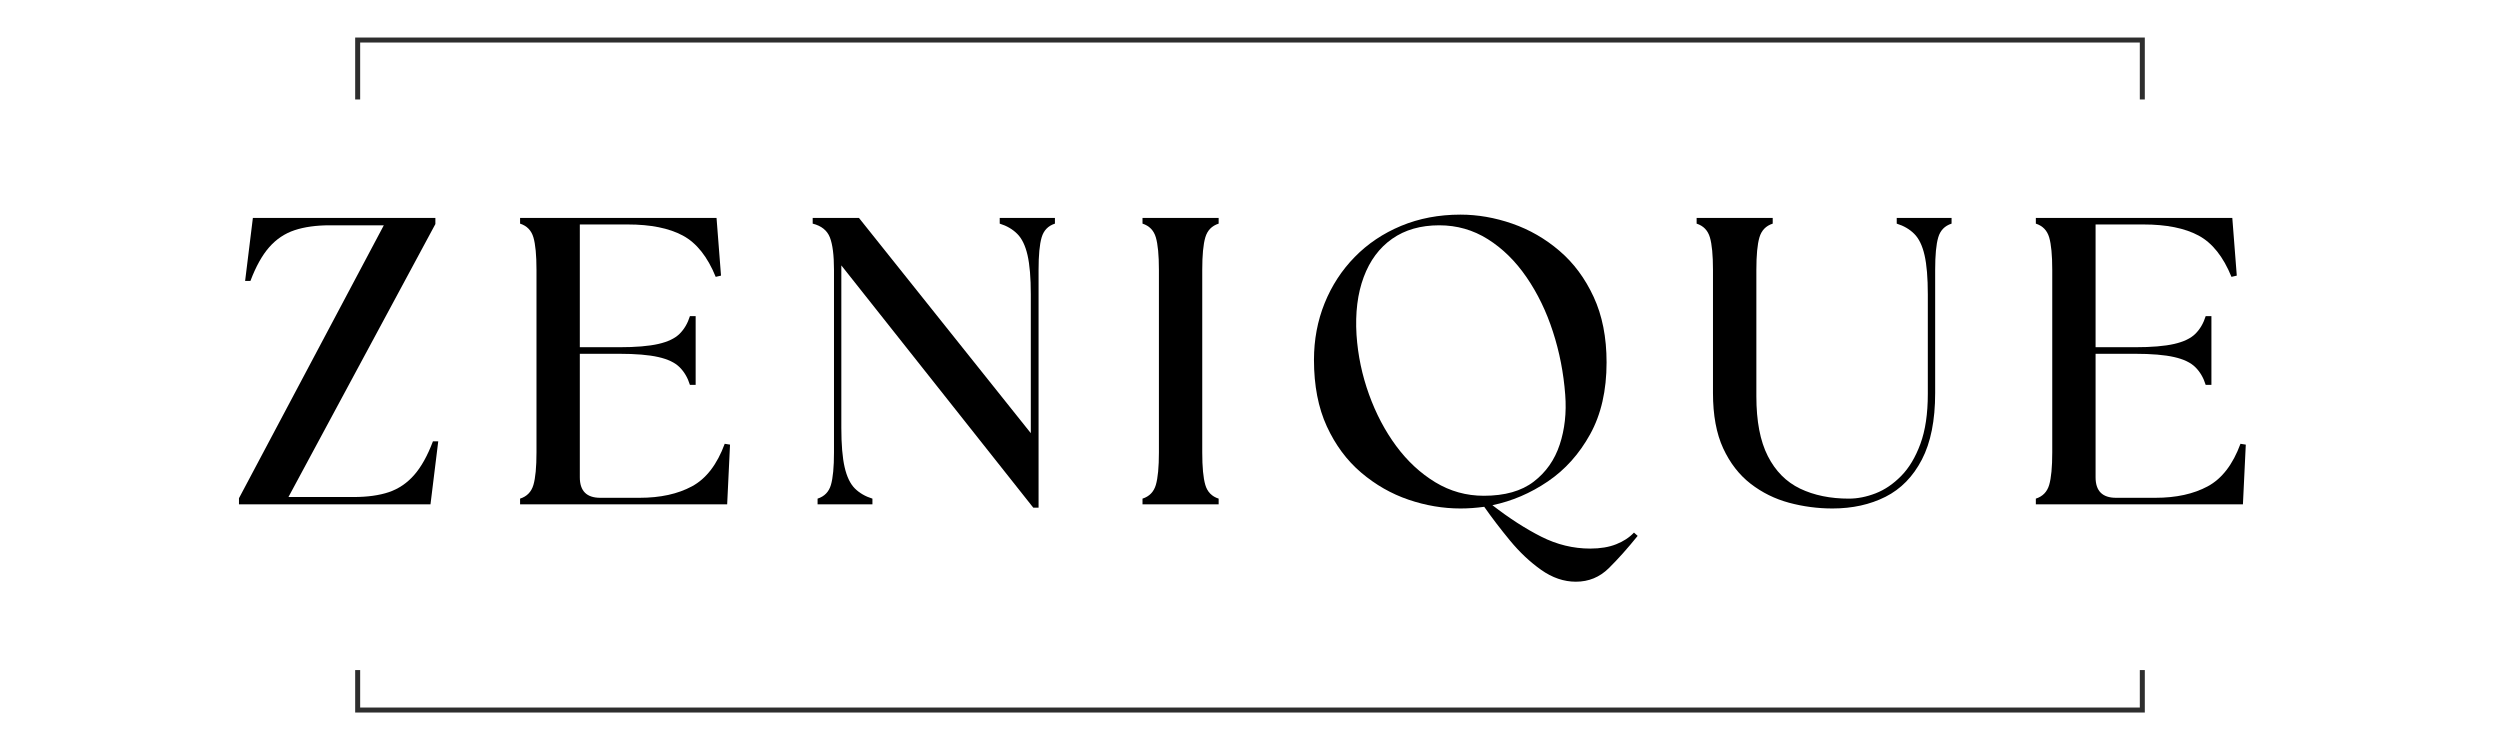 <svg version="1.0" preserveAspectRatio="xMidYMid meet" height="300" viewBox="0 0 750 225" zoomAndPan="magnify" width="1000" xmlns:xlink="http://www.w3.org/1999/xlink" xmlns="http://www.w3.org/2000/svg"><defs><g></g><clipPath id="db35a96c19"><path clip-rule="nonzero" d="M 106.551 11.25 L 643.445 11.25 L 643.445 213.75 L 106.551 213.75 Z M 106.551 11.25"></path></clipPath></defs><rect fill-opacity="1" height="270" y="-22.5" fill="#ffffff" width="900" x="-75"></rect><rect fill-opacity="1" height="270" y="-22.5" fill="#ffffff" width="900" x="-75"></rect><g clip-path="url(#db35a96c19)"><path stroke-miterlimit="4" stroke-opacity="1" stroke-width="4" stroke="#2e2e2e" d="M -0.001 -0.001 L 715.859 -0.001 L 715.859 269.999 L -0.001 269.999 Z M -0.001 -0.001" stroke-linejoin="miter" fill="none" transform="matrix(0.75, 0, 0, 0.75, 106.551, 11.251)" stroke-linecap="butt"></path></g><path fill-rule="nonzero" fill-opacity="1" d="M 63.41 29.848 L 700.555 29.848 C 724.188 29.848 743.348 49.008 743.348 72.641 L 743.348 158.227 C 743.348 181.863 724.188 201.023 700.555 201.023 L 63.41 201.023 C 39.773 201.023 20.613 181.863 20.613 158.227 L 20.613 72.641 C 20.613 49.008 39.773 29.848 63.41 29.848 Z M 63.41 29.848" fill="#ffffff"></path><g fill-opacity="1" fill="#000000"><g transform="translate(69.723, 151.309)"><g><path d="M 1.969 0 L 1.969 -1.844 L 45.422 -83.719 L 29.219 -83.719 C 25.125 -83.719 21.602 -83.227 18.656 -82.25 C 15.707 -81.27 13.172 -79.57 11.047 -77.156 C 8.922 -74.738 7.039 -71.363 5.406 -67.031 L 3.812 -67.031 L 6.141 -85.938 L 60.891 -85.938 L 60.891 -84.094 L 16.812 -2.203 L 36.344 -2.203 C 40.508 -2.203 44.047 -2.691 46.953 -3.672 C 49.859 -4.66 52.375 -6.363 54.5 -8.781 C 56.633 -11.195 58.52 -14.57 60.156 -18.906 L 61.75 -18.906 L 59.422 0 Z M 1.969 0"></path></g></g></g><g fill-opacity="1" fill="#000000"><g transform="translate(150.258, 151.309)"><g><path d="M 5.766 0 L 5.766 -1.719 C 7.816 -2.375 9.148 -3.742 9.766 -5.828 C 10.379 -7.922 10.688 -11.176 10.688 -15.594 L 10.688 -70.344 C 10.688 -74.758 10.379 -78.008 9.766 -80.094 C 9.148 -82.188 7.816 -83.562 5.766 -84.219 L 5.766 -85.938 L 64.703 -85.938 L 66.047 -68.625 L 64.453 -68.25 C 61.992 -74.312 58.695 -78.445 54.562 -80.656 C 50.438 -82.863 44.938 -83.969 38.062 -83.969 L 23.688 -83.969 L 23.688 -47.141 L 35.484 -47.141 C 40.473 -47.141 44.398 -47.469 47.266 -48.125 C 50.129 -48.781 52.254 -49.801 53.641 -51.188 C 55.035 -52.582 56.062 -54.344 56.719 -56.469 L 58.438 -56.469 L 58.438 -35.844 L 56.719 -35.844 C 56.062 -37.977 55.035 -39.738 53.641 -41.125 C 52.254 -42.52 50.129 -43.539 47.266 -44.188 C 44.398 -44.844 40.473 -45.172 35.484 -45.172 L 23.688 -45.172 L 23.688 -8.109 C 23.688 -4.016 25.734 -1.969 29.828 -1.969 L 41.625 -1.969 C 47.844 -1.969 53.078 -3.113 57.328 -5.406 C 61.586 -7.695 64.863 -11.953 67.156 -18.172 L 68.75 -17.922 L 67.891 0 Z M 5.766 0"></path></g></g></g><g fill-opacity="1" fill="#000000"><g transform="translate(239.509, 151.309)"><g><path d="M 70.469 0.984 L 12.891 -71.688 L 12.891 -22.953 C 12.891 -17.961 13.219 -14.035 13.875 -11.172 C 14.531 -8.305 15.551 -6.176 16.938 -4.781 C 18.332 -3.395 20.094 -2.375 22.219 -1.719 L 22.219 0 L 5.766 0 L 5.766 -1.719 C 7.816 -2.375 9.148 -3.742 9.766 -5.828 C 10.379 -7.922 10.688 -11.176 10.688 -15.594 L 10.688 -70.344 C 10.688 -74.758 10.273 -78.008 9.453 -80.094 C 8.629 -82.188 6.91 -83.562 4.297 -84.219 L 4.297 -85.938 L 18.172 -85.938 L 69.734 -21.359 L 69.734 -62.984 C 69.734 -67.973 69.406 -71.898 68.75 -74.766 C 68.094 -77.629 67.066 -79.754 65.672 -81.141 C 64.285 -82.535 62.531 -83.562 60.406 -84.219 L 60.406 -85.938 L 76.969 -85.938 L 76.969 -84.219 C 74.926 -83.562 73.598 -82.188 72.984 -80.094 C 72.367 -78.008 72.062 -74.758 72.062 -70.344 L 72.062 0.984 Z M 70.469 0.984"></path></g></g></g><g fill-opacity="1" fill="#000000"><g transform="translate(336.986, 151.309)"><g><path d="M 5.766 0 L 5.766 -1.719 C 7.816 -2.375 9.148 -3.742 9.766 -5.828 C 10.379 -7.922 10.688 -11.176 10.688 -15.594 L 10.688 -70.344 C 10.688 -74.758 10.379 -78.008 9.766 -80.094 C 9.148 -82.188 7.816 -83.562 5.766 -84.219 L 5.766 -85.938 L 28.609 -85.938 L 28.609 -84.219 C 26.555 -83.562 25.223 -82.188 24.609 -80.094 C 23.992 -78.008 23.688 -74.758 23.688 -70.344 L 23.688 -15.594 C 23.688 -11.176 23.992 -7.922 24.609 -5.828 C 25.223 -3.742 26.555 -2.375 28.609 -1.719 L 28.609 0 Z M 5.766 0"></path></g></g></g><g fill-opacity="1" fill="#000000"><g transform="translate(387.566, 151.309)"><g><path d="M 85.203 23.203 C 81.598 23.203 78.117 22.016 74.766 19.641 C 71.41 17.266 68.301 14.336 65.438 10.859 C 62.57 7.379 59.992 4.004 57.703 0.734 C 56.473 0.898 55.266 1.023 54.078 1.109 C 52.891 1.191 51.723 1.234 50.578 1.234 C 45.336 1.234 40.141 0.352 34.984 -1.406 C 29.828 -3.164 25.098 -5.867 20.797 -9.516 C 16.504 -13.16 13.066 -17.785 10.484 -23.391 C 7.91 -28.992 6.625 -35.645 6.625 -43.344 C 6.625 -49.395 7.688 -55.055 9.812 -60.328 C 11.945 -65.609 14.957 -70.234 18.844 -74.203 C 22.727 -78.18 27.367 -81.297 32.766 -83.547 C 38.172 -85.797 44.109 -86.922 50.578 -86.922 C 55.734 -86.922 60.91 -86.02 66.109 -84.219 C 71.305 -82.414 76.031 -79.691 80.281 -76.047 C 84.539 -72.41 87.957 -67.805 90.531 -62.234 C 93.113 -56.672 94.406 -50.125 94.406 -42.594 C 94.406 -34.164 92.766 -26.984 89.484 -21.047 C 86.211 -15.117 81.977 -10.395 76.781 -6.875 C 71.594 -3.352 66.051 -0.977 60.156 0.25 C 65.227 4.176 70.117 7.328 74.828 9.703 C 79.535 12.078 84.426 13.266 89.5 13.266 C 92.52 13.266 95.113 12.832 97.281 11.969 C 99.457 11.113 101.238 9.945 102.625 8.469 L 103.734 9.453 C 100.703 13.211 97.816 16.441 95.078 19.141 C 92.336 21.848 89.047 23.203 85.203 23.203 Z M 19.391 -50.828 C 19.805 -44.691 21.055 -38.738 23.141 -32.969 C 25.223 -27.195 27.941 -22.039 31.297 -17.5 C 34.66 -12.957 38.57 -9.332 43.031 -6.625 C 47.488 -3.926 52.336 -2.578 57.578 -2.578 C 63.879 -2.578 68.867 -3.988 72.547 -6.812 C 76.234 -9.633 78.832 -13.336 80.344 -17.922 C 81.863 -22.504 82.414 -27.5 82 -32.906 C 81.508 -39.445 80.281 -45.742 78.312 -51.797 C 76.352 -57.859 73.719 -63.301 70.406 -68.125 C 67.094 -72.957 63.223 -76.766 58.797 -79.547 C 54.379 -82.328 49.516 -83.719 44.203 -83.719 C 38.629 -83.719 33.922 -82.367 30.078 -79.672 C 26.234 -76.973 23.391 -73.145 21.547 -68.188 C 19.703 -63.238 18.984 -57.453 19.391 -50.828 Z M 19.391 -50.828"></path></g></g></g><g fill-opacity="1" fill="#000000"><g transform="translate(504.44, 151.309)"><g><path d="M 45.297 1.234 C 40.879 1.234 36.539 0.66 32.281 -0.484 C 28.031 -1.629 24.188 -3.531 20.75 -6.188 C 17.312 -8.852 14.566 -12.395 12.516 -16.812 C 10.473 -21.238 9.453 -26.766 9.453 -33.391 L 9.453 -70.344 C 9.453 -74.758 9.145 -78.008 8.531 -80.094 C 7.914 -82.188 6.586 -83.562 4.547 -84.219 L 4.547 -85.938 L 27.375 -85.938 L 27.375 -84.219 C 25.332 -83.562 24.004 -82.188 23.391 -80.094 C 22.773 -78.008 22.469 -74.758 22.469 -70.344 L 22.469 -32.406 C 22.469 -24.957 23.613 -18.984 25.906 -14.484 C 28.195 -9.984 31.426 -6.727 35.594 -4.719 C 39.77 -2.719 44.645 -1.719 50.219 -1.719 C 52.832 -1.719 55.508 -2.25 58.25 -3.312 C 60.988 -4.375 63.547 -6.113 65.922 -8.531 C 68.297 -10.945 70.219 -14.16 71.688 -18.172 C 73.164 -22.18 73.906 -27.172 73.906 -33.141 L 73.906 -62.984 C 73.906 -67.973 73.578 -71.898 72.922 -74.766 C 72.266 -77.629 71.238 -79.754 69.844 -81.141 C 68.457 -82.535 66.703 -83.562 64.578 -84.219 L 64.578 -85.938 L 81.031 -85.938 L 81.031 -84.219 C 78.977 -83.562 77.645 -82.188 77.031 -80.094 C 76.414 -78.008 76.109 -74.758 76.109 -70.344 L 76.109 -33.391 C 76.109 -25.203 74.781 -18.551 72.125 -13.438 C 69.469 -8.32 65.828 -4.598 61.203 -2.266 C 56.578 0.066 51.273 1.234 45.297 1.234 Z M 45.297 1.234"></path></g></g></g><g fill-opacity="1" fill="#000000"><g transform="translate(604.987, 151.309)"><g><path d="M 5.766 0 L 5.766 -1.719 C 7.816 -2.375 9.148 -3.742 9.766 -5.828 C 10.379 -7.922 10.688 -11.176 10.688 -15.594 L 10.688 -70.344 C 10.688 -74.758 10.379 -78.008 9.766 -80.094 C 9.148 -82.188 7.816 -83.562 5.766 -84.219 L 5.766 -85.938 L 64.703 -85.938 L 66.047 -68.625 L 64.453 -68.25 C 61.992 -74.312 58.695 -78.445 54.562 -80.656 C 50.438 -82.863 44.938 -83.969 38.062 -83.969 L 23.688 -83.969 L 23.688 -47.141 L 35.484 -47.141 C 40.473 -47.141 44.398 -47.469 47.266 -48.125 C 50.129 -48.781 52.254 -49.801 53.641 -51.188 C 55.035 -52.582 56.062 -54.344 56.719 -56.469 L 58.438 -56.469 L 58.438 -35.844 L 56.719 -35.844 C 56.062 -37.977 55.035 -39.738 53.641 -41.125 C 52.254 -42.52 50.129 -43.539 47.266 -44.188 C 44.398 -44.844 40.473 -45.172 35.484 -45.172 L 23.688 -45.172 L 23.688 -8.109 C 23.688 -4.016 25.734 -1.969 29.828 -1.969 L 41.625 -1.969 C 47.844 -1.969 53.078 -3.113 57.328 -5.406 C 61.586 -7.695 64.863 -11.953 67.156 -18.172 L 68.75 -17.922 L 67.891 0 Z M 5.766 0"></path></g></g></g></svg>
